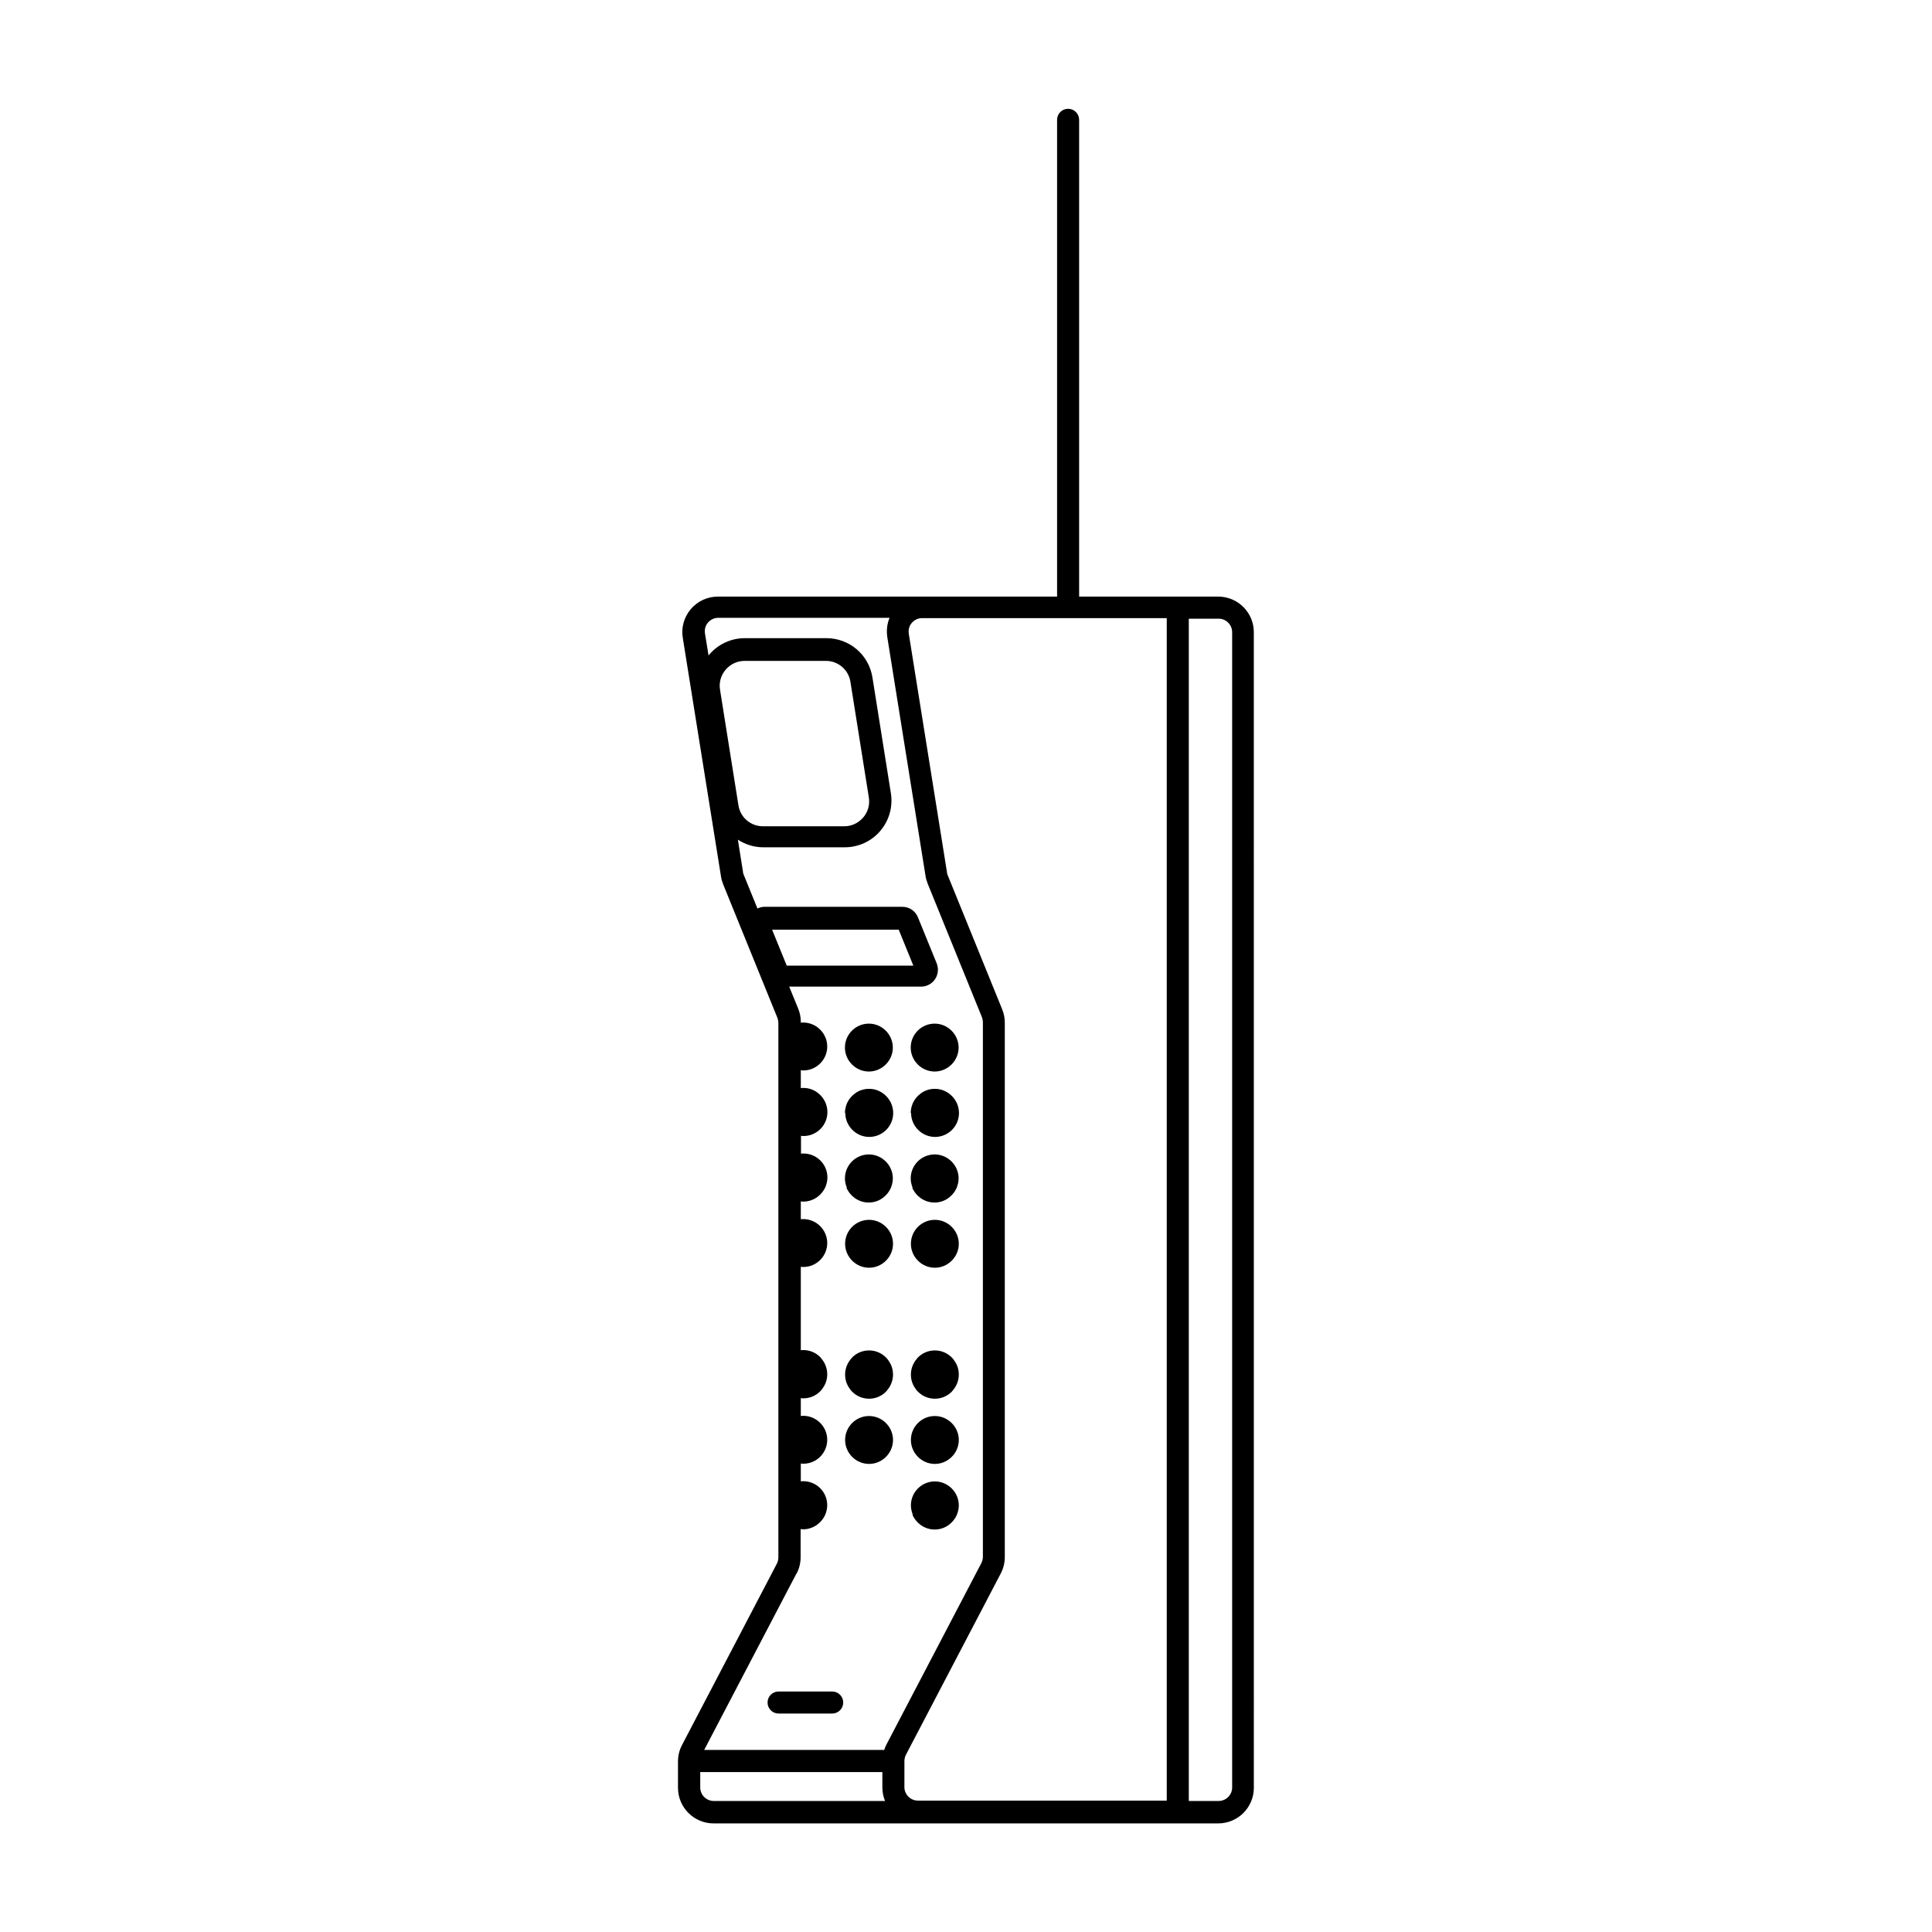 <?xml version="1.0" encoding="UTF-8"?>
<!-- Uploaded to: ICON Repo, www.iconrepo.com, Generator: ICON Repo Mixer Tools -->
<svg fill="#000000" width="800px" height="800px" version="1.1" viewBox="144 144 512 512" xmlns="http://www.w3.org/2000/svg">
 <path d="m466.91 302.11h-36.93v-126.36c0-1.613-1.309-2.922-2.922-2.922-1.613 0-2.922 1.309-2.922 2.922v126.36h-89.93c-2.769 0-5.34 1.211-7.152 3.324-1.762 2.117-2.57 4.836-2.117 7.559l10.125 63.227c0.102 0.707 0.301 1.41 0.555 2.066l14.41 35.469c0.152 0.453 0.25 0.906 0.25 1.359v141.62c0 0.555-0.152 1.16-0.402 1.664l-25.141 48.062c-0.707 1.359-1.059 2.82-1.059 4.332v7.004c0 5.188 4.231 9.422 9.422 9.422h133.76c5.188 0 9.422-4.231 9.422-9.422l-0.004-306.27c0-5.188-4.231-9.422-9.422-9.422zm-130.59 19.348c1.258-1.461 3.074-2.316 4.988-2.316h21.562c3.223 0 5.996 2.316 6.5 5.543l4.887 30.684c0.301 1.914-0.25 3.828-1.512 5.289-1.258 1.461-3.074 2.316-4.988 2.316h-21.562c-3.223 0-5.996-2.316-6.5-5.543l-4.887-30.684c-0.301-1.914 0.25-3.828 1.512-5.289zm49.727 78.441h-33.555l-3.879-9.523h33.555zm-30.934 161.12c0.707-1.359 1.059-2.82 1.059-4.383v-7.406s0.453 0.051 0.656 0.051c1.309 0 2.519-0.402 3.578-1.109 1.008-0.707 1.812-1.664 2.316-2.82 0.301-0.754 0.504-1.613 0.504-2.469 0-3.527-2.871-6.348-6.348-6.348-0.25 0-0.453 0-0.656 0.051v-4.734s0.453 0.051 0.656 0.051c3.527 0 6.348-2.871 6.348-6.348 0-3.477-2.871-6.348-6.348-6.348-0.25 0-0.453 0-0.656 0.051v-4.734s0.453 0.051 0.656 0.051c1.762 0 3.324-0.707 4.484-1.863 0.301-0.301 0.555-0.605 0.754-0.957 0.707-1.008 1.109-2.215 1.109-3.578 0-1.309-0.402-2.519-1.109-3.578-0.25-0.352-0.504-0.656-0.754-0.957-1.16-1.16-2.719-1.863-4.484-1.863-0.25 0-0.453 0-0.656 0.051v-22.117s0.453 0.051 0.656 0.051c3.527 0 6.348-2.871 6.348-6.348 0-3.477-2.871-6.348-6.348-6.348-0.25 0-0.453 0-0.656 0.051v-4.734s0.453 0.051 0.656 0.051c1.309 0 2.519-0.402 3.578-1.109 1.008-0.707 1.812-1.664 2.316-2.82 0.301-0.754 0.504-1.613 0.504-2.469 0-3.527-2.871-6.348-6.348-6.348-0.25 0-0.453 0-0.656 0.051v-4.734s0.453 0.051 0.656 0.051c3.527 0 6.348-2.871 6.348-6.348 0-0.855-0.203-1.715-0.504-2.469-0.504-1.16-1.309-2.117-2.316-2.82-1.008-0.707-2.215-1.109-3.578-1.109-0.25 0-0.453 0-0.656 0.051v-4.734s0.453 0.051 0.656 0.051c3.527 0 6.348-2.871 6.348-6.348 0-3.477-2.871-6.348-6.348-6.348-0.25 0-0.453 0-0.656 0.051v-0.25c0-1.211-0.25-2.418-0.707-3.527l-2.367-5.793h34.965c1.461 0 2.871-0.754 3.68-1.965 0.805-1.211 1.008-2.769 0.453-4.18l-4.988-12.242c-0.707-1.715-2.316-2.769-4.133-2.769h-36.477c-0.656 0-1.309 0.152-1.914 0.453l-3.629-8.918c-0.102-0.25-0.203-0.504-0.203-0.805l-1.359-8.516c1.965 1.258 4.231 2.016 6.75 2.016h21.562c3.629 0 7.055-1.562 9.422-4.332 2.367-2.769 3.375-6.398 2.82-9.977l-4.887-30.684c-0.957-6.047-6.098-10.43-12.242-10.43h-21.562c-3.629 0-7.055 1.562-9.422 4.332-0.102 0.102-0.152 0.203-0.203 0.301l-0.957-5.894c-0.152-1.059 0.102-2.066 0.805-2.871 0.707-0.805 1.664-1.258 2.719-1.258h45.395c-0.656 1.562-0.855 3.324-0.605 5.09l10.125 63.227c0.102 0.707 0.301 1.41 0.555 2.066l14.41 35.469c0.152 0.453 0.25 0.906 0.25 1.359v141.62c0 0.555-0.152 1.16-0.402 1.664l-25.141 48.062c-0.25 0.453-0.453 0.957-0.605 1.461h-47.711l24.484-46.805zm-25.543 56.68v-4.082h48.266v4.082c0 1.258 0.25 2.469 0.707 3.578h-45.395c-1.965 0-3.578-1.613-3.578-3.578zm54.109 0v-7.004c0-0.555 0.152-1.16 0.402-1.664l25.141-48.062c0.707-1.359 1.059-2.82 1.059-4.383v-141.62c0-1.211-0.25-2.418-0.707-3.527l-14.41-35.469c-0.102-0.25-0.203-0.504-0.203-0.805l-10.125-63.227c-0.152-1.059 0.102-2.066 0.805-2.871 0.707-0.805 1.664-1.258 2.719-1.258h64.84v313.37h-65.949c-1.965 0-3.578-1.613-3.578-3.578zm86.855 0c0 1.965-1.613 3.578-3.578 3.578h-7.91v-313.32h7.91c1.965 0 3.578 1.613 3.578 3.578v306.21zm-102.62-196.08c0-3.527 2.871-6.348 6.348-6.348 3.477 0 6.348 2.871 6.348 6.348 0 3.477-2.871 6.348-6.348 6.348-3.477 0-6.348-2.871-6.348-6.348zm17.434 0c0-3.527 2.871-6.348 6.348-6.348 3.477 0 6.348 2.871 6.348 6.348 0 3.477-2.871 6.348-6.348 6.348-3.477 0-6.348-2.871-6.348-6.348zm-17.434 17.332c0-0.855 0.203-1.715 0.504-2.469 0.504-1.16 1.309-2.117 2.316-2.82 1.008-0.707 2.215-1.109 3.578-1.109 1.359 0 2.519 0.402 3.578 1.109 1.008 0.707 1.812 1.664 2.316 2.82 0.301 0.754 0.504 1.613 0.504 2.469 0 3.527-2.871 6.348-6.348 6.348s-6.348-2.871-6.348-6.348zm17.434 0c0-0.855 0.203-1.715 0.504-2.469 0.504-1.16 1.309-2.117 2.316-2.82 1.008-0.707 2.215-1.109 3.578-1.109 1.359 0 2.519 0.402 3.578 1.109 1.008 0.707 1.812 1.664 2.316 2.82 0.301 0.754 0.504 1.613 0.504 2.469 0 3.527-2.871 6.348-6.348 6.348-3.477 0-6.348-2.871-6.348-6.348zm-16.93 19.801c-0.301-0.754-0.504-1.613-0.504-2.469 0-3.527 2.871-6.348 6.348-6.348 3.477 0 6.348 2.871 6.348 6.348 0 0.855-0.203 1.715-0.504 2.469-0.504 1.16-1.309 2.117-2.316 2.82-1.008 0.707-2.215 1.109-3.578 1.109-1.359 0-2.519-0.402-3.578-1.109-1.008-0.707-1.812-1.664-2.316-2.82zm17.434 0c-0.301-0.754-0.504-1.613-0.504-2.469 0-3.527 2.871-6.348 6.348-6.348 3.477 0 6.348 2.871 6.348 6.348 0 0.855-0.203 1.715-0.504 2.469-0.504 1.16-1.309 2.117-2.316 2.82-1.008 0.707-2.215 1.109-3.578 1.109-1.359 0-2.519-0.402-3.578-1.109-1.008-0.707-1.812-1.664-2.316-2.82zm-17.887 14.863c0-3.527 2.871-6.348 6.348-6.348 3.477 0 6.348 2.871 6.348 6.348s-2.871 6.348-6.348 6.348c-3.477 0-6.348-2.871-6.348-6.348zm17.434 0c0-3.527 2.871-6.348 6.348-6.348 3.477 0 6.348 2.871 6.348 6.348s-2.871 6.348-6.348 6.348c-3.477 0-6.348-2.871-6.348-6.348zm-17.434 34.66c0-1.309 0.402-2.519 1.109-3.578 0.25-0.352 0.504-0.656 0.754-0.957 1.16-1.16 2.719-1.863 4.484-1.863 1.762 0 3.324 0.707 4.484 1.863 0.301 0.301 0.555 0.605 0.754 0.957 0.707 1.008 1.109 2.215 1.109 3.578 0 1.309-0.402 2.519-1.109 3.578-0.25 0.352-0.504 0.656-0.754 0.957-1.16 1.16-2.719 1.863-4.484 1.863-1.762 0-3.324-0.707-4.484-1.863-0.301-0.301-0.555-0.605-0.754-0.957-0.707-1.008-1.109-2.215-1.109-3.578zm17.434 0c0-1.309 0.402-2.519 1.109-3.578 0.25-0.352 0.504-0.656 0.754-0.957 1.16-1.16 2.719-1.863 4.484-1.863 1.762 0 3.324 0.707 4.484 1.863 0.301 0.301 0.555 0.605 0.754 0.957 0.707 1.008 1.109 2.215 1.109 3.578 0 1.309-0.402 2.519-1.109 3.578-0.25 0.352-0.504 0.656-0.754 0.957-1.16 1.16-2.719 1.863-4.484 1.863-1.762 0-3.324-0.707-4.484-1.863-0.301-0.301-0.555-0.605-0.754-0.957-0.707-1.008-1.109-2.215-1.109-3.578zm-17.434 17.332c0-3.527 2.871-6.348 6.348-6.348 3.477 0 6.348 2.871 6.348 6.348 0 3.477-2.871 6.348-6.348 6.348-3.477 0-6.348-2.871-6.348-6.348zm17.434 0c0-3.527 2.871-6.348 6.348-6.348 3.477 0 6.348 2.871 6.348 6.348 0 3.477-2.871 6.348-6.348 6.348-3.477 0-6.348-2.871-6.348-6.348zm0.504 19.801c-0.301-0.754-0.504-1.613-0.504-2.469 0-3.527 2.871-6.348 6.348-6.348 3.477 0 6.348 2.871 6.348 6.348 0 0.855-0.203 1.715-0.504 2.469-0.504 1.16-1.309 2.117-2.316 2.82-1.008 0.707-2.215 1.109-3.578 1.109-1.359 0-2.519-0.402-3.578-1.109-1.008-0.707-1.812-1.664-2.316-2.82zm-38.492 49.777c0-1.613 1.309-2.922 2.922-2.922h14.207c1.613 0 2.922 1.309 2.922 2.922 0 1.613-1.309 2.922-2.922 2.922h-14.207c-1.613 0-2.922-1.309-2.922-2.922z"/>
</svg>